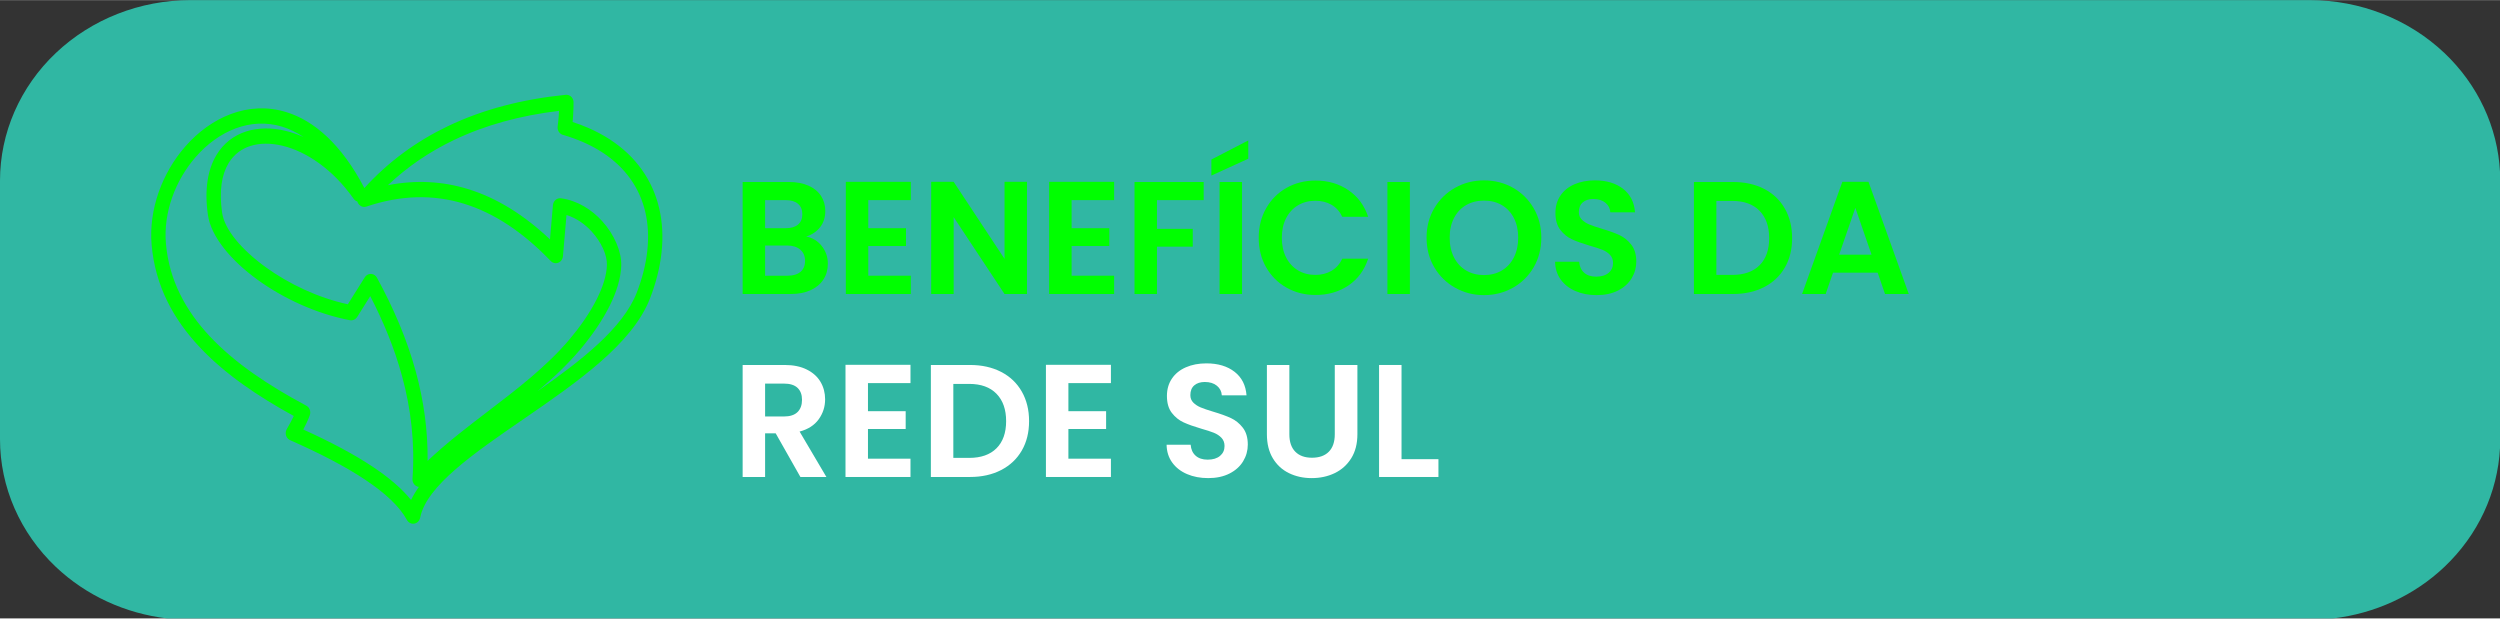 <svg xmlns="http://www.w3.org/2000/svg" xmlns:xlink="http://www.w3.org/1999/xlink" xmlns:xodm="http://www.corel.com/coreldraw/odm/2003" xml:space="preserve" width="4349px" height="1076px" style="shape-rendering:geometricPrecision; text-rendering:geometricPrecision; image-rendering:optimizeQuality; fill-rule:evenodd; clip-rule:evenodd" viewBox="0 0 4322.24 1068.97"><rect x="0" y="0" width="4322.24" height="1068.97" fill="#333333" stroke="none"/> <defs> <style type="text/css"> <![CDATA[ .fil1 {fill:lime;fill-rule:nonzero} .fil3 {fill:lime;fill-rule:nonzero} .fil0 {fill:#30B7A3;fill-rule:nonzero} .fil2 {fill:white;fill-rule:nonzero} ]]> </style> </defs> <g id="Camada_x0020_1">  <g id="_2370179501904"> <path class="fil0" d="M329.41 0l3663.83 0c87.36,0 171.15,32.9 232.92,91.46 57.96,54.94 92.08,128.25 96.08,205.48l0 477.44c-4,77.24 -38.12,150.54 -96.08,205.48 -52.19,49.48 -120.1,80.64 -192.6,89.11l-3744.48 0c-72.5,-8.47 -140.41,-39.63 -192.6,-89.11 -61.77,-58.56 -96.48,-137.99 -96.48,-220.81l0 -446.78c0,-82.82 34.71,-162.25 96.48,-220.81 61.78,-58.56 145.56,-91.46 232.93,-91.46z"></path> <g> <path class="fil1" d="M1393.8 408.77c10.92,2.03 19.89,7.49 26.92,16.36 7.02,8.88 10.54,19.05 10.54,30.52 0,10.36 -2.54,19.47 -7.63,27.33 -5.09,7.86 -12.44,14.01 -22.06,18.45 -9.62,4.44 -20.99,6.66 -34.12,6.66l-83.51 0 0 -193.65 79.9 0c13.13,0 24.46,2.12 33.99,6.38 9.52,4.25 16.74,10.17 21.64,17.75 4.9,7.59 7.35,16.19 7.35,25.8 0,11.29 -3.01,20.72 -9.02,28.3 -6.01,7.59 -14.01,12.95 -24,16.1zm-71.02 -14.43l35.51 0c9.25,0 16.37,-2.08 21.36,-6.24 5,-4.17 7.5,-10.13 7.5,-17.9 0,-7.77 -2.5,-13.78 -7.5,-18.03 -4.99,-4.26 -12.11,-6.38 -21.36,-6.38l-35.51 0 0 48.55zm39.12 82.12c9.43,0 16.78,-2.22 22.06,-6.66 5.27,-4.44 7.9,-10.73 7.9,-18.86 0,-8.33 -2.77,-14.85 -8.32,-19.56 -5.55,-4.72 -13.04,-7.08 -22.47,-7.08l-38.29 0 0 52.16 39.12 0z"></path> <polygon id="_1" class="fil1" points="1501.17,345.79 1501.17,394.34 1566.37,394.34 1566.37,425.13 1501.17,425.13 1501.17,476.46 1574.69,476.46 1574.69,508.09 1462.33,508.09 1462.33,314.16 1574.69,314.16 1574.69,345.79 "></polygon> <polygon id="_2" class="fil1" points="1775.56,508.09 1736.72,508.09 1648.77,375.19 1648.77,508.09 1609.93,508.09 1609.93,314.16 1648.77,314.16 1736.72,447.33 1736.72,314.16 1775.56,314.16 "></polygon> <polygon id="_3" class="fil1" points="1852.69,345.79 1852.69,394.34 1917.89,394.34 1917.89,425.13 1852.69,425.13 1852.69,476.46 1926.21,476.46 1926.21,508.09 1813.85,508.09 1813.85,314.16 1926.21,314.16 1926.21,345.79 "></polygon> <polygon id="_4" class="fil1" points="2081.02,314.44 2081.02,345.79 2000.28,345.79 2000.28,395.45 2062.15,395.45 2062.15,426.24 2000.28,426.24 2000.28,508.09 1961.44,508.09 1961.44,314.44 "></polygon> <path id="_5" class="fil1" d="M2147.33 314.44l0 193.65 -38.84 0 0 -193.65 38.84 0zm10.82 -40.23l-63.81 29.13 0 -27.75 63.81 -33.01 0 31.63z"></path> <path id="_6" class="fil1" d="M2176.18 410.98c0,-19.05 4.3,-36.11 12.9,-51.18 8.6,-15.08 20.35,-26.82 35.24,-35.24 14.89,-8.41 31.58,-12.62 50.07,-12.62 21.64,0 40.6,5.55 56.88,16.64 16.28,11.1 27.65,26.45 34.12,46.06l-44.66 0c-4.44,-9.25 -10.69,-16.18 -18.73,-20.81 -8.05,-4.62 -17.34,-6.93 -27.88,-6.93 -11.29,0 -21.32,2.63 -30.11,7.9 -8.78,5.27 -15.62,12.72 -20.53,22.34 -4.9,9.61 -7.35,20.9 -7.35,33.84 0,12.77 2.45,24 7.35,33.71 4.91,9.71 11.75,17.2 20.53,22.48 8.79,5.27 18.82,7.9 30.11,7.9 10.54,0 19.83,-2.36 27.88,-7.07 8.04,-4.72 14.29,-11.7 18.73,-20.95l44.66 0c-6.47,19.79 -17.8,35.19 -33.98,46.2 -16.19,11 -35.19,16.5 -57.02,16.5 -18.49,0 -35.18,-4.21 -50.07,-12.62 -14.89,-8.42 -26.64,-20.11 -35.24,-35.1 -8.6,-14.98 -12.9,-31.99 -12.9,-51.05z"></path> <polygon id="_7" class="fil1" points="2437.53,314.44 2437.53,508.09 2398.69,508.09 2398.69,314.44 "></polygon> <path id="_8" class="fil1" d="M2565.7 510.03c-18.12,0 -34.77,-4.25 -49.94,-12.76 -15.16,-8.51 -27.18,-20.3 -36.06,-35.38 -8.88,-15.07 -13.32,-32.13 -13.32,-51.18 0,-18.87 4.44,-35.84 13.32,-50.91 8.88,-15.08 20.9,-26.87 36.06,-35.38 15.17,-8.5 31.82,-12.76 49.94,-12.76 18.32,0 35.01,4.26 50.08,12.76 15.08,8.51 27.01,20.3 35.79,35.38 8.79,15.07 13.18,32.04 13.18,50.91 0,19.05 -4.39,36.11 -13.18,51.18 -8.78,15.08 -20.76,26.87 -35.93,35.38 -15.16,8.51 -31.81,12.76 -49.94,12.76zm0 -34.68c11.66,0 21.92,-2.64 30.8,-7.91 8.88,-5.27 15.81,-12.81 20.81,-22.61 4.99,-9.8 7.49,-21.18 7.49,-34.12 0,-12.95 -2.5,-24.28 -7.49,-33.99 -5,-9.71 -11.93,-17.15 -20.81,-22.33 -8.88,-5.18 -19.14,-7.77 -30.8,-7.77 -11.65,0 -21.96,2.59 -30.93,7.77 -8.97,5.18 -15.95,12.62 -20.95,22.33 -4.99,9.71 -7.49,21.04 -7.49,33.99 0,12.94 2.5,24.32 7.49,34.12 5,9.8 11.98,17.34 20.95,22.61 8.97,5.27 19.28,7.91 30.93,7.91z"></path> <path id="_9" class="fil1" d="M2760.47 510.03c-13.51,0 -25.67,-2.31 -36.49,-6.94 -10.82,-4.62 -19.37,-11.28 -25.66,-19.97 -6.29,-8.69 -9.53,-18.96 -9.71,-30.8l41.62 0c0.55,7.96 3.37,14.24 8.46,18.87 5.08,4.62 12.06,6.93 20.94,6.93 9.07,0 16.19,-2.17 21.37,-6.51 5.18,-4.35 7.76,-10.04 7.76,-17.07 0,-5.73 -1.75,-10.45 -5.27,-14.15 -3.51,-3.7 -7.9,-6.61 -13.18,-8.74 -5.27,-2.12 -12.53,-4.48 -21.77,-7.07 -12.58,-3.7 -22.8,-7.35 -30.66,-10.96 -7.86,-3.61 -14.61,-9.06 -20.25,-16.37 -5.65,-7.3 -8.47,-17.06 -8.47,-29.27 0,-11.47 2.87,-21.45 8.6,-29.96 5.74,-8.51 13.78,-15.03 24.14,-19.56 10.36,-4.53 22.2,-6.8 35.51,-6.8 19.98,0 36.21,4.86 48.69,14.57 12.49,9.71 19.38,23.25 20.67,40.64l-42.72 0c-0.37,-6.66 -3.19,-12.16 -8.46,-16.51 -5.28,-4.34 -12.26,-6.52 -20.95,-6.52 -7.58,0 -13.64,1.95 -18.17,5.83 -4.53,3.88 -6.8,9.53 -6.8,16.92 0,5.18 1.71,9.48 5.13,12.91 3.42,3.42 7.68,6.19 12.76,8.32 5.09,2.13 12.26,4.58 21.51,7.35 12.57,3.7 22.84,7.4 30.79,11.1 7.96,3.7 14.8,9.25 20.53,16.64 5.74,7.4 8.6,17.11 8.6,29.14 0,10.35 -2.68,19.97 -8.04,28.85 -5.37,8.88 -13.23,15.95 -23.59,21.22 -10.35,5.27 -22.65,7.91 -36.89,7.91z"></path> <path id="_10" class="fil1" d="M2996.29 314.44c20.34,0 38.24,3.97 53.68,11.93 15.45,7.95 27.38,19.28 35.79,33.98 8.42,14.71 12.63,31.77 12.63,51.19 0,19.42 -4.21,36.39 -12.63,50.91 -8.41,14.52 -20.34,25.75 -35.79,33.71 -15.44,7.95 -33.34,11.93 -53.68,11.93l-67.7 0 0 -193.65 67.7 0zm-1.39 160.63c20.35,0 36.07,-5.55 47.17,-16.64 11.09,-11.1 16.64,-26.73 16.64,-46.89 0,-20.16 -5.55,-35.93 -16.64,-47.3 -11.1,-11.38 -26.82,-17.07 -47.17,-17.07l-27.47 0 0 127.9 27.47 0z"></path> <path id="_11" class="fil1" d="M3246.26 471.19l-77.13 0 -12.76 36.9 -40.78 0 69.63 -193.93 45.23 0 69.63 193.93 -41.06 0 -12.76 -36.9zm-10.54 -31.07l-28.02 -81.02 -28.02 81.02 56.04 0z"></path> <path class="fil2" d="M1383.82 824.45l-42.73 -75.46 -18.31 0 0 75.46 -38.84 0 0 -193.65 72.69 0c14.98,0 27.74,2.63 38.28,7.9 10.55,5.27 18.45,12.4 23.73,21.37 5.27,8.97 7.9,19 7.9,30.1 0,12.76 -3.7,24.27 -11.1,34.54 -7.39,10.26 -18.4,17.34 -33.01,21.22l46.33 78.52 -44.94 0zm-61.04 -104.6l32.46 0c10.54,0 18.4,-2.54 23.58,-7.63 5.18,-5.08 7.77,-12.16 7.77,-21.22 0,-8.88 -2.59,-15.77 -7.77,-20.67 -5.18,-4.9 -13.04,-7.35 -23.58,-7.35l-32.46 0 0 56.87z"></path> <polygon id="_1_0" class="fil2" points="1500.62,662.15 1500.62,710.7 1565.82,710.7 1565.82,741.49 1500.62,741.49 1500.62,792.82 1574.14,792.82 1574.14,824.45 1461.78,824.45 1461.78,630.52 1574.14,630.52 1574.14,662.15 "></polygon> <path id="_2_1" class="fil2" d="M1677.07 630.8c20.34,0 38.24,3.97 53.68,11.93 15.45,7.95 27.38,19.28 35.79,33.98 8.42,14.71 12.63,31.77 12.63,51.19 0,19.42 -4.21,36.39 -12.63,50.91 -8.41,14.52 -20.34,25.76 -35.79,33.71 -15.44,7.95 -33.34,11.93 -53.68,11.93l-67.7 0 0 -193.65 67.7 0zm-1.39 160.63c20.35,0 36.07,-5.55 47.17,-16.64 11.09,-11.1 16.64,-26.73 16.64,-46.89 0,-20.16 -5.55,-35.93 -16.64,-47.3 -11.1,-11.38 -26.82,-17.07 -47.17,-17.07l-27.47 0 0 127.9 27.47 0z"></path> <polygon id="_3_2" class="fil2" points="1847.14,662.15 1847.14,710.7 1912.34,710.7 1912.34,741.49 1847.14,741.49 1847.14,792.82 1920.66,792.82 1920.66,824.45 1808.3,824.45 1808.3,630.52 1920.66,630.52 1920.66,662.15 "></polygon> <path id="_4_3" class="fil2" d="M2088.79 826.39c-13.5,0 -25.66,-2.31 -36.49,-6.93 -10.82,-4.63 -19.37,-11.29 -25.66,-19.98 -6.29,-8.69 -9.52,-18.96 -9.71,-30.8l41.62 0c0.55,7.96 3.37,14.25 8.46,18.87 5.09,4.62 12.07,6.94 20.95,6.94 9.06,0 16.18,-2.18 21.36,-6.52 5.18,-4.35 7.77,-10.04 7.77,-17.07 0,-5.73 -1.76,-10.45 -5.27,-14.15 -3.52,-3.7 -7.91,-6.61 -13.18,-8.74 -5.27,-2.12 -12.53,-4.48 -21.78,-7.07 -12.58,-3.7 -22.8,-7.35 -30.66,-10.96 -7.86,-3.61 -14.61,-9.06 -20.25,-16.37 -5.64,-7.3 -8.46,-17.06 -8.46,-29.27 0,-11.47 2.86,-21.45 8.6,-29.96 5.73,-8.51 13.78,-15.03 24.13,-19.56 10.36,-4.53 22.2,-6.8 35.52,-6.8 19.97,0 36.2,4.86 48.69,14.57 12.48,9.71 19.37,23.26 20.67,40.64l-42.73 0c-0.37,-6.66 -3.19,-12.16 -8.46,-16.51 -5.27,-4.34 -12.26,-6.52 -20.95,-6.52 -7.58,0 -13.64,1.95 -18.17,5.83 -4.53,3.89 -6.8,9.53 -6.8,16.92 0,5.18 1.71,9.48 5.14,12.91 3.42,3.42 7.67,6.19 12.76,8.32 5.08,2.13 12.25,4.58 21.5,7.35 12.58,3.7 22.84,7.4 30.79,11.1 7.96,3.7 14.8,9.25 20.54,16.64 5.73,7.4 8.6,17.11 8.6,29.14 0,10.35 -2.69,19.97 -8.05,28.85 -5.36,8.88 -13.22,15.95 -23.58,21.22 -10.36,5.27 -22.66,7.91 -36.9,7.91z"></path> <path id="_5_4" class="fil2" d="M2229.17 630.8l0 119.85c0,13.13 3.42,23.17 10.27,30.1 6.84,6.94 16.46,10.41 28.85,10.41 12.58,0 22.29,-3.47 29.13,-10.41 6.85,-6.93 10.27,-16.97 10.27,-30.1l0 -119.85 39.12 0 0 119.57c0,16.46 -3.56,30.38 -10.68,41.76 -7.13,11.37 -16.65,19.93 -28.58,25.66 -11.93,5.73 -25.2,8.6 -39.81,8.6 -14.43,0 -27.52,-2.87 -39.26,-8.6 -11.75,-5.73 -21.04,-14.29 -27.88,-25.66 -6.85,-11.38 -10.27,-25.3 -10.27,-41.76l0 -119.57 38.84 0z"></path> <polygon id="_6_5" class="fil2" points="2423.1,793.65 2486.91,793.65 2486.91,824.45 2384.26,824.45 2384.26,630.8 2423.1,630.8 "></polygon> </g> <path class="fil3" d="M617.82 348.15c-2.85,-0.86 -5.41,-2.81 -7.1,-5.65 -35.59,-50.08 -80.83,-80.63 -122.14,-90.66 -20.35,-4.94 -39.55,-4.85 -55.86,0.41 -15.62,5.04 -28.7,14.9 -37.6,29.72 -11.77,19.59 -16.61,48.08 -11.08,85.89 4.2,28.68 33.35,63.46 75.32,93.88 39.63,28.72 90.15,52.87 142,64.14l29.27 -46.62c3.81,-6.07 11.54,-7.71 17.26,-3.66 1.9,1.35 3.34,3.15 4.27,5.19 27.68,50.72 51.38,104.9 67.04,162.67 13.16,48.53 20.65,99.55 20.09,153.15 32.33,-30.66 68.32,-58.17 104.42,-85.75 50.56,-38.63 101.32,-77.41 141.07,-124.52 17.27,-20.46 35.13,-45.39 47.74,-70.91 9.73,-19.69 16.27,-39.58 16.77,-57.63 0.45,-16.74 -9.39,-39.11 -26.21,-57.58 -11.67,-12.81 -26.6,-23.46 -43.67,-28.7 -0.84,9.81 -1.65,19.09 -2.45,28.35 -1.33,15.29 -2.66,30.62 -3.7,42.97 -0.59,7.24 -6.6,12.6 -13.42,11.97 -2.99,-0.27 -5.63,-1.65 -7.62,-3.73l-0.01 0.02c-47.35,-49.33 -97.39,-83 -150.44,-99.2 -52.78,-16.13 -108.78,-15.03 -168.32,5.08 -6.52,2.19 -13.49,-1.64 -15.56,-8.57l-0.07 -0.26zm92.87 516.09c3.64,-7.6 8.17,-15.13 13.48,-22.6 -6.62,-0.77 -11.52,-6.99 -11.02,-14.1 4.47,-62.36 -2.8,-121.29 -17.87,-176.85 -13.25,-48.87 -32.53,-95.16 -55.15,-138.91l-22.62 36.01 -0.04 -0.02c-2.65,4.22 -7.49,6.6 -12.5,5.65 -58.24,-11.12 -115.38,-37.84 -159.61,-69.9 -47.36,-34.33 -80.54,-75.54 -85.82,-111.63 -6.53,-44.64 -0.21,-79.29 14.67,-104.07 12.26,-20.39 30.1,-33.92 51.32,-40.76 20.52,-6.61 44.09,-6.87 68.59,-0.93 10.13,2.46 20.46,6 30.83,10.59 -12.25,-8.17 -24.61,-14.03 -36.91,-17.82 -27.63,-8.51 -55.18,-6.61 -80.61,2.87 -25.77,9.6 -49.44,26.99 -68.92,49.26 -35.13,40.17 -56.36,95.83 -51.62,150.03 5.5,62.82 33.61,115.29 76.11,160.54 43.22,46.03 101.32,84.69 165.82,119.17 6.19,2.76 9.21,10.28 6.75,16.96 -3.59,9.75 -7.17,17.09 -11.26,24.63 47.18,21.38 88.37,43.12 121.52,65.38 27.32,18.34 49.3,37.14 64.86,56.5zm218.4 -187.92c75.93,-53.17 148.09,-109.26 171.86,-170.79 4.64,-12.01 8.44,-23.82 11.41,-35.37 12.78,-49.78 10.41,-95.74 -6.97,-134.22 -17.36,-38.43 -49.94,-69.84 -97.61,-90.6 -10.54,-4.58 -21.76,-8.64 -33.67,-12.13 -6.54,-1.3 -10.99,-7.89 -9.99,-14.94 0.96,-6.73 1.6,-13.69 2.01,-20.56 0.13,-2.11 0.24,-4.19 0.33,-6.23 -66.64,7.93 -127.59,24.48 -181.99,50.56 -41.97,20.12 -80.04,45.95 -113.82,77.92 48.05,-9.36 93.98,-6.89 137.93,6.54 50.09,15.3 97.44,44.8 142.28,87.18l1.41 -16.19c1.32,-15.21 2.64,-30.38 3.67,-42.73 0.02,-0.25 0.04,-0.5 0.07,-0.75 0.86,-7.22 7.07,-12.32 13.86,-11.41 28.54,3.9 53.08,19.57 71.1,39.35 21.32,23.41 33.75,53.2 33.11,76.57 -0.62,22.44 -8.25,46.15 -19.59,69.09 -13.68,27.69 -32.82,54.46 -51.23,76.28 -22.32,26.44 -47.58,50.09 -74.17,72.43zm194.8 -160.78c-30.65,79.35 -127.45,145.97 -219.15,209.08 -86.05,59.22 -167.41,115.22 -178.32,170.19 -1.39,7.12 -7.96,11.7 -14.68,10.22 -3.59,-0.8 -6.5,-3.17 -8.21,-6.3 -12.55,-23.08 -37.06,-45.96 -70.92,-68.69 -34.87,-23.41 -79.43,-46.44 -130.99,-69.21 -6.33,-2.79 -9.34,-10.51 -6.71,-17.24 0.26,-0.64 0.55,-1.26 0.89,-1.84 2.19,-3.92 -0.45,0.82 2.08,-3.67 3.79,-6.73 7.04,-12.51 10.06,-19.07 -62.82,-34.34 -119.45,-72.95 -162.54,-118.83 -46.39,-49.39 -77.11,-107.09 -83.21,-176.74 -5.41,-61.88 18.51,-125.06 58.14,-170.37 22.11,-25.28 49.21,-45.11 78.93,-56.18 30.07,-11.2 62.76,-13.42 95.68,-3.28 47.53,14.63 95.1,54.97 135.03,131.27 41.38,-45.39 89.73,-80.73 144.29,-106.9 60.64,-29.07 128.93,-46.76 203.81,-54.25 6.82,-0.69 12.87,4.63 13.51,11.87 0.06,0.6 0.07,1.19 0.05,1.78 -0.07,7.35 -0.28,14.85 -0.7,21.98 -0.23,3.82 -0.52,7.63 -0.87,11.36 9.51,3.09 18.56,6.52 27.15,10.26 53.6,23.34 90.52,59.28 110.54,103.6 20,44.28 22.91,96.5 8.53,152.5 -3.26,12.69 -7.39,25.53 -12.39,38.46z"></path> </g> </g> </svg>